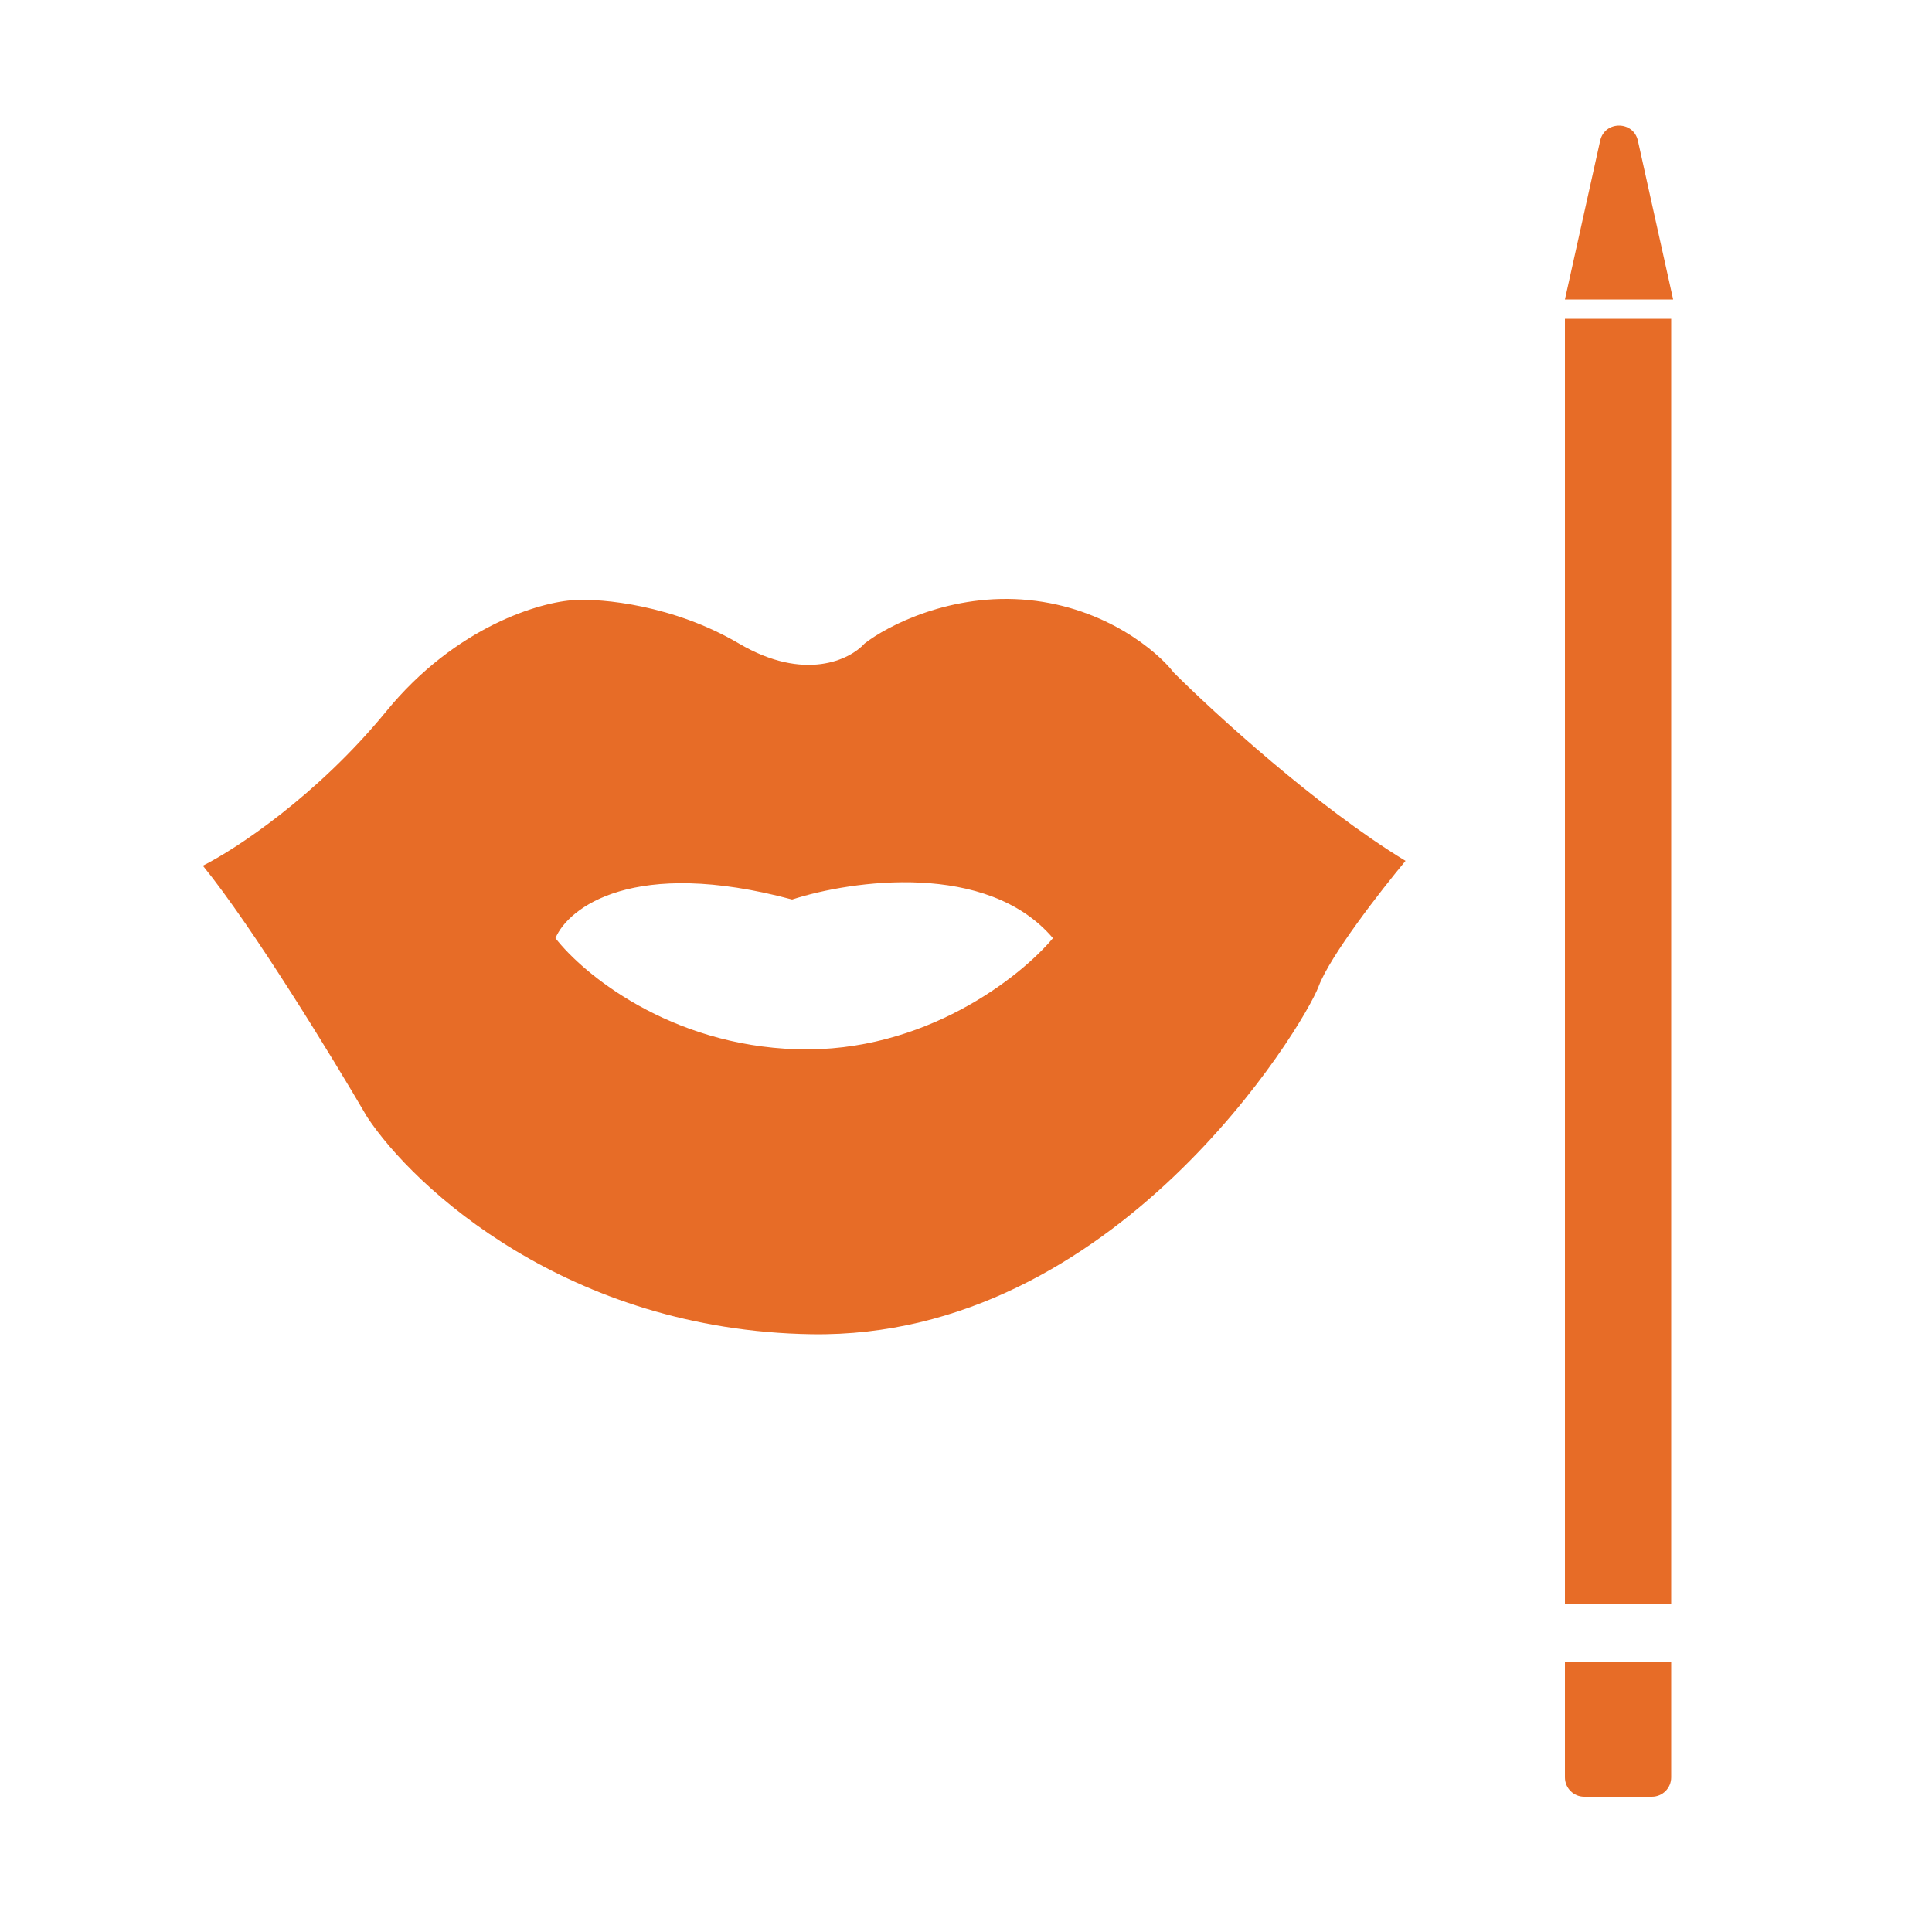 <svg width="200" height="200" viewBox="0 0 200 200" xmlns="http://www.w3.org/2000/svg">
<path fill-rule="evenodd" clip-rule="evenodd" d="M165.649 14.566C166.113 12.478 169.09 12.478 169.554 14.566L173.203 31H162L165.649 14.566ZM162 33H173V166H162V33ZM162 172H173V184C173 185.105 172.105 186 171 186H164C162.895 186 162 185.105 162 184V172Z" style="fill:#E76C27"/>
<path fill-rule="evenodd" clip-rule="evenodd" d="M21 89.618C24.333 87.951 32.8 82.418 40 73.618C47.2 64.818 56 62.285 59.5 62.118C62.333 61.951 69.7 62.618 76.5 66.618C83.3 70.618 88 68.284 89.5 66.618C91.833 64.785 98.5 61.318 106.5 62.118C114.5 62.917 119.833 67.451 121.5 69.618C125.667 73.785 136.3 83.518 145.5 89.118C143 92.118 137.7 98.918 136.5 102.118C135 106.118 115.5 138.618 84 138.118C58.8 137.718 42.833 122.951 38 115.618C34.5 109.618 26.2 96.017 21 89.618ZM57.5 97.118C58.833 93.951 65.6 88.718 82 93.118C88.167 91.118 102.2 89.118 109 97.118C105.667 101.118 95.7 109.018 82.5 108.618C69.3 108.218 60.333 100.785 57.5 97.118Z" style="fill:#E76C27"/>
</svg>
